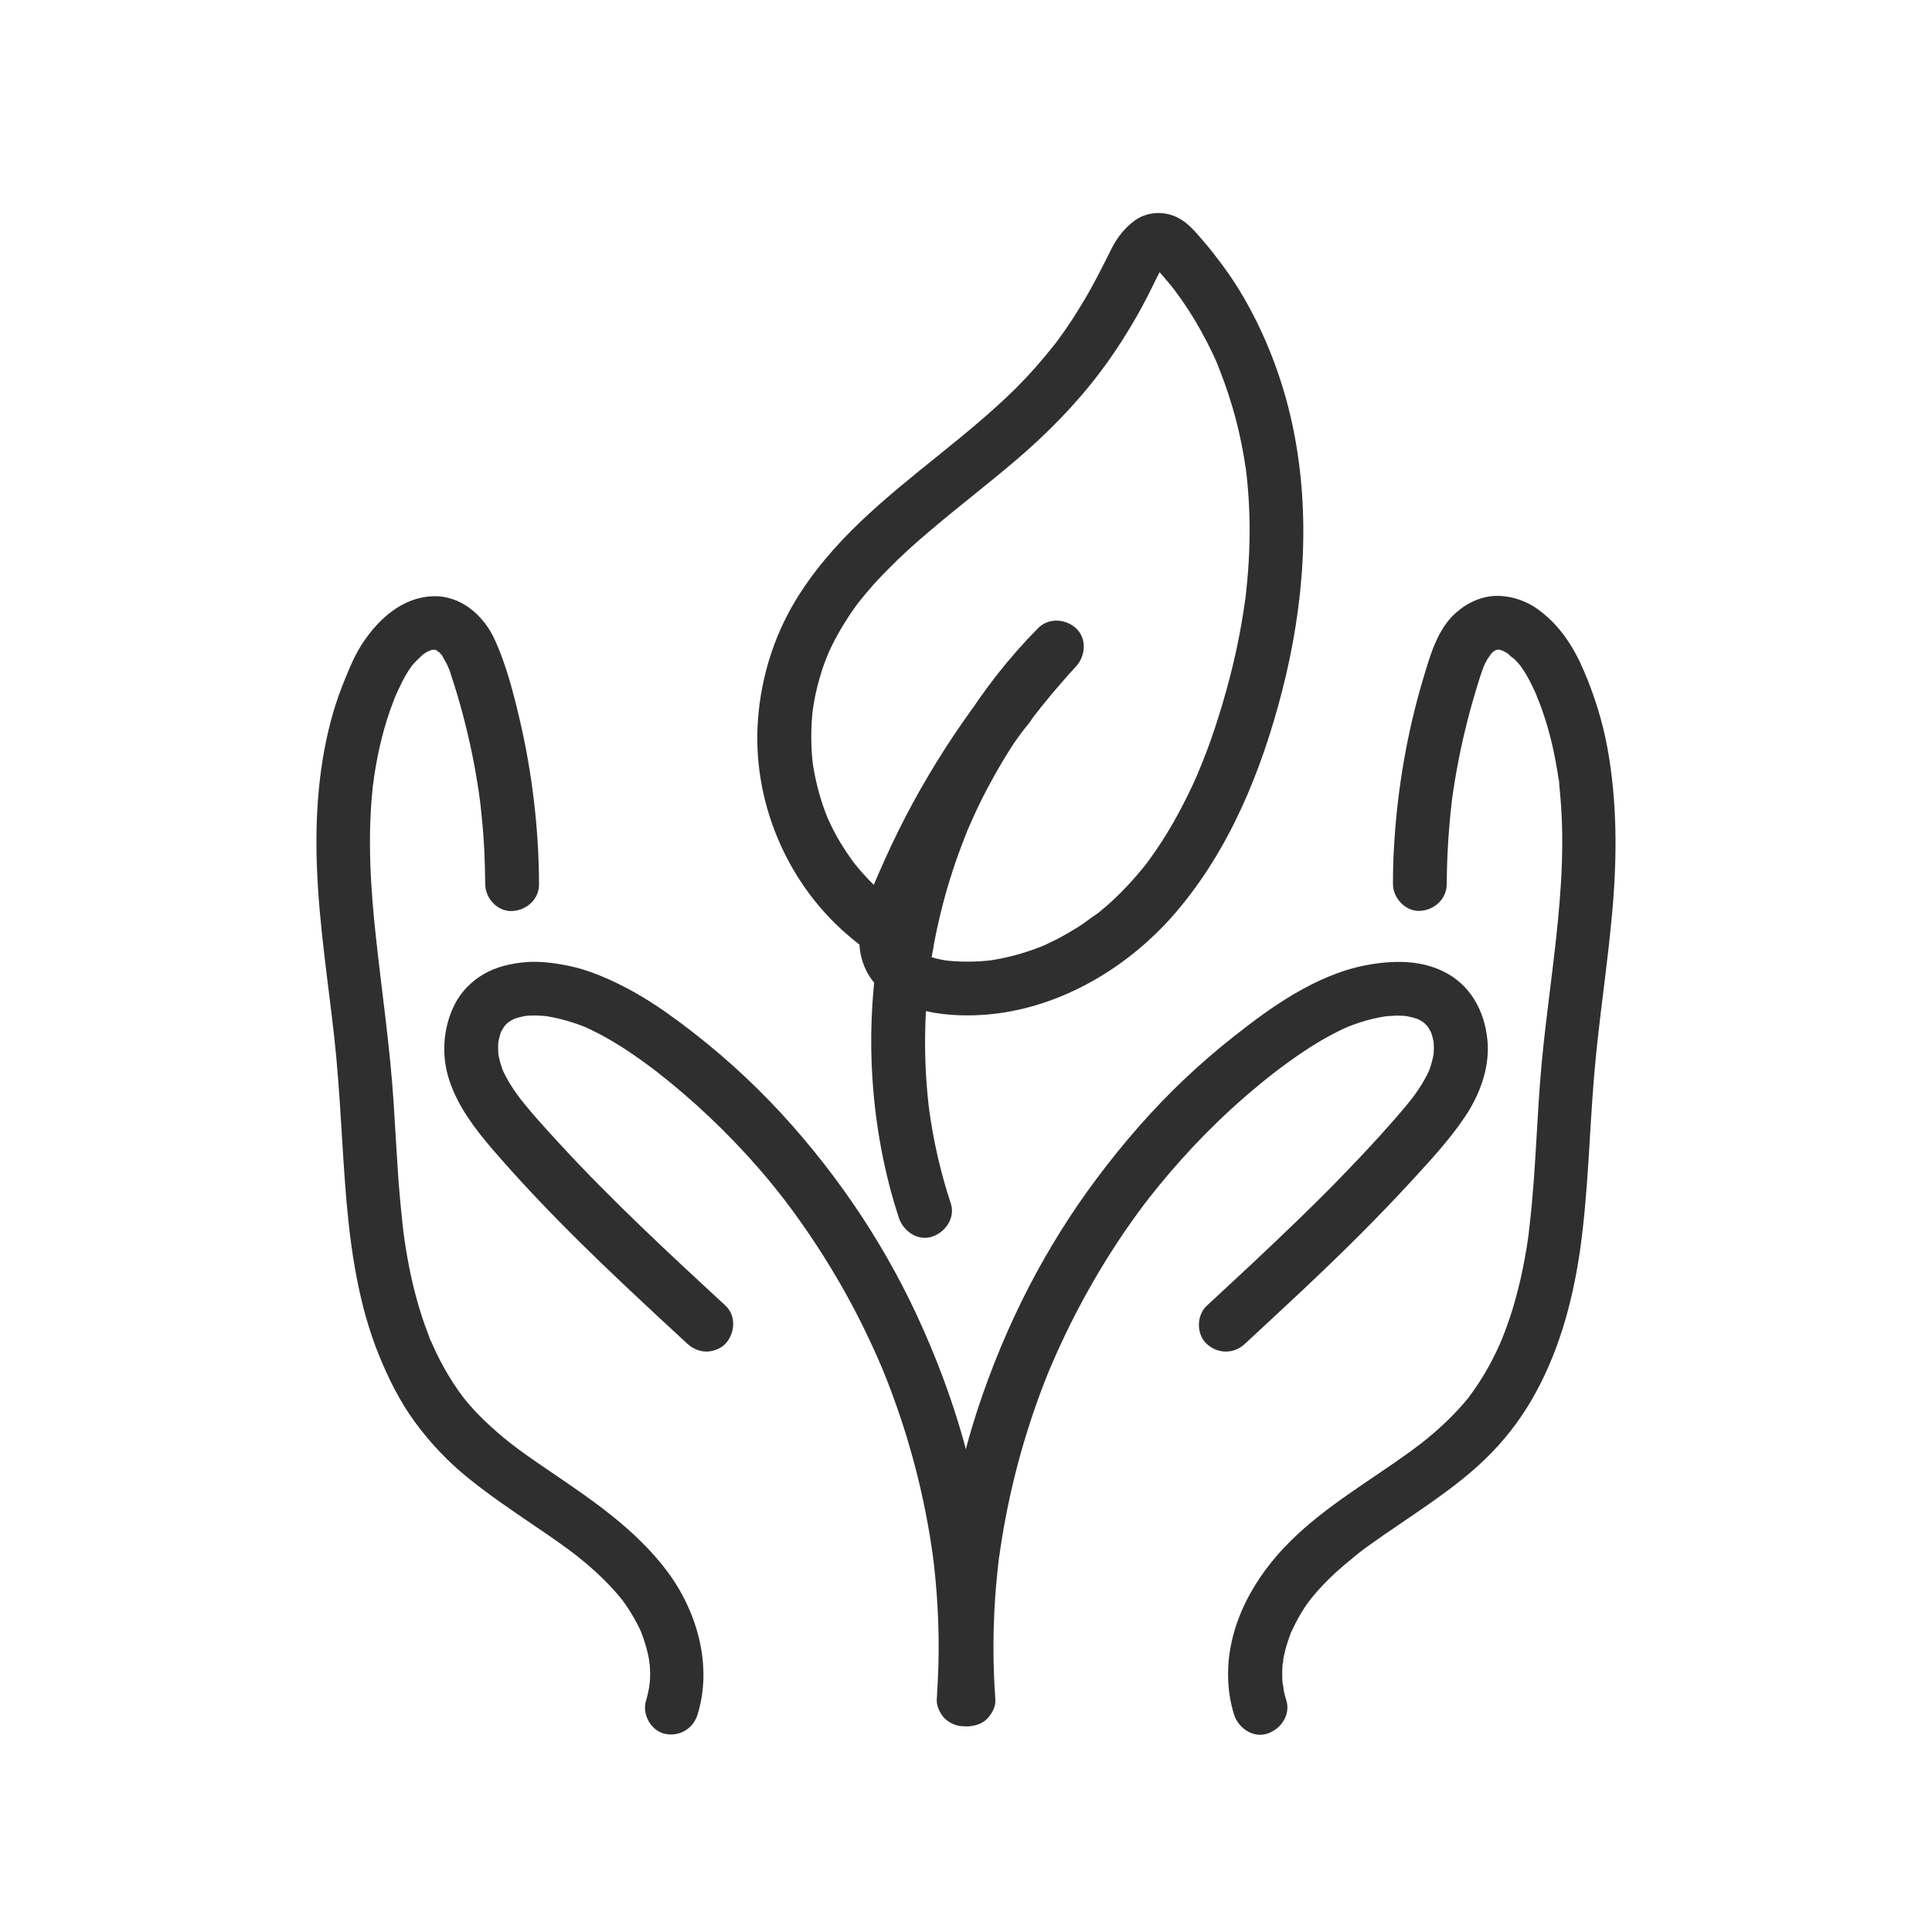 <svg version="1.0" preserveAspectRatio="xMidYMid meet" height="1080" viewBox="0 0 810 810" zoomAndPan="magnify" width="1080" xmlns:xlink="http://www.w3.org/1999/xlink" xmlns="http://www.w3.org/2000/svg"><defs><clipPath id="43aa376d61"><path clip-rule="nonzero" d="M 132.004 249 L 295 249 L 295 728 L 132.004 728 Z M 132.004 249"></path></clipPath></defs><path fill-rule="nonzero" fill-opacity="1" d="M 417.312 712.582 C 416.121 696.383 416.27 680.109 417.688 663.91 C 418.137 659.285 418.582 654.656 419.254 650.027 C 419.105 650.996 418.957 652.043 418.883 653.012 C 421.867 631.141 427.094 609.566 434.484 588.664 C 436.574 582.77 438.812 576.945 441.277 571.195 C 440.902 572.094 440.531 572.988 440.156 573.883 C 448.668 553.73 459.191 534.395 471.508 516.328 C 475.02 511.254 478.602 506.25 482.41 501.398 C 481.812 502.145 481.215 502.891 480.617 503.715 C 493.008 487.738 506.82 472.957 522.047 459.746 C 526.379 456.012 530.781 452.355 535.336 448.848 C 534.59 449.441 533.844 450.039 533.02 450.637 C 543.398 442.648 554.223 435.109 566.316 429.961 C 565.418 430.332 564.523 430.707 563.629 431.078 C 569.598 428.617 575.719 426.75 582.141 425.93 C 581.172 426.078 580.125 426.227 579.156 426.301 C 583.109 425.777 587.141 425.629 591.172 426.152 C 590.203 426.004 589.156 425.855 588.188 425.777 C 590.801 426.152 593.414 426.75 595.875 427.793 C 594.98 427.422 594.086 427.047 593.188 426.676 C 594.906 427.422 596.473 428.316 597.965 429.438 C 597.219 428.84 596.473 428.242 595.652 427.645 C 596.996 428.691 598.191 429.887 599.309 431.23 C 598.711 430.48 598.117 429.734 597.52 428.914 C 598.711 430.48 599.684 432.125 600.504 433.918 C 600.133 433.02 599.758 432.125 599.383 431.23 C 600.281 433.469 600.953 435.781 601.25 438.098 C 601.102 437.125 600.953 436.082 600.879 435.109 C 601.25 437.945 601.25 440.859 600.879 443.695 C 601.027 442.727 601.176 441.68 601.25 440.711 C 600.805 443.918 599.906 447.055 598.711 450.039 C 599.086 449.145 599.461 448.25 599.832 447.352 C 597.668 452.504 594.605 457.207 591.172 461.609 C 591.77 460.863 592.367 460.117 592.965 459.297 C 588.188 465.492 582.887 471.316 577.66 477.137 C 572.137 483.184 566.539 489.082 560.867 494.906 C 549.594 506.477 537.875 517.598 526.152 528.648 C 519.434 534.918 512.715 541.188 505.922 547.457 C 501.594 551.488 501.52 559.402 505.922 563.434 C 510.551 567.688 517.27 567.762 521.898 563.434 C 538.098 548.43 554.297 533.5 569.898 517.898 C 577.66 510.133 585.277 502.219 592.668 494.16 C 600.207 485.945 607.895 477.586 614.164 468.254 C 620.137 459.371 624.316 448.547 623.719 437.648 C 623.047 425.777 617.672 414.359 607.074 408.312 C 596.547 402.266 584.008 402.488 572.438 404.727 C 561.91 406.742 551.832 411.297 542.652 416.672 C 533.617 421.973 525.258 428.242 517.047 434.738 C 510.027 440.262 503.309 446.086 496.816 452.207 C 483.23 465.047 470.914 479.23 459.715 494.234 C 449.039 508.492 439.559 523.719 431.348 539.547 C 422.762 556.191 415.523 573.586 409.699 591.426 C 404.176 608.371 400.145 625.84 397.531 643.457 C 394.844 662.047 393.426 680.781 394.023 699.52 C 394.172 703.852 394.395 708.18 394.695 712.508 C 394.918 715.57 395.816 718.332 397.98 720.496 C 399.922 722.438 403.129 723.93 405.969 723.781 C 408.879 723.633 411.938 722.66 413.953 720.496 C 415.895 718.406 417.539 715.496 417.312 712.582 Z M 417.312 712.582" fill="#2f2f2f"></path><path fill-rule="nonzero" fill-opacity="1" d="M 539.293 712.883 C 538.918 711.688 538.621 710.492 538.32 709.301 C 538.098 708.402 538.098 706.461 537.648 705.715 C 537.797 705.941 537.875 708.551 537.797 706.535 C 537.797 705.941 537.723 705.344 537.648 704.746 C 537.574 703.402 537.574 702.059 537.574 700.715 C 537.574 699.52 537.723 698.25 537.797 697.055 C 537.875 695.789 538.395 696.461 537.648 697.879 C 537.875 697.43 537.875 696.535 537.949 696.086 C 538.395 693.547 538.992 691.008 539.812 688.547 C 540.188 687.5 540.484 686.457 540.934 685.336 C 541.082 685.039 541.309 683.77 541.605 683.621 C 541.156 683.844 540.637 685.711 541.383 684.215 C 542.5 681.828 543.621 679.516 544.965 677.199 C 546.16 675.184 547.43 673.168 548.848 671.301 C 548.922 671.152 550.488 669.137 549.371 670.629 C 548.25 672.125 549.816 670.109 549.891 669.957 C 550.715 668.988 551.535 668.016 552.355 667.047 C 555.789 663.164 559.445 659.656 563.402 656.297 C 565.27 654.73 567.137 653.164 569.078 651.594 C 569.676 651.148 571.242 650.25 568.926 651.668 C 569.375 651.371 569.75 651.07 570.195 650.699 C 571.465 649.727 572.66 648.832 573.93 647.938 C 582.215 641.965 590.875 636.367 599.234 630.469 C 608.492 623.973 617.598 617.105 625.438 608.969 C 632.828 601.355 639.172 592.621 644.176 583.289 C 654.254 564.629 659.703 543.875 662.613 522.973 C 665.898 499.012 666.344 474.898 668.359 450.863 C 670.301 427.57 674.035 404.43 676.051 381.137 C 677.992 358.668 677.992 336.051 673.961 313.805 C 671.945 302.684 668.586 291.934 664.18 281.555 C 659.777 271.18 653.879 261.996 644.621 255.355 C 639.992 251.996 634.32 250.055 628.574 249.828 C 621.93 249.605 615.656 252.367 610.73 256.621 C 602.668 263.492 599.609 274.762 596.695 284.469 C 589.98 306.938 585.949 330.301 584.527 353.742 C 584.156 359.34 584.008 364.941 584.008 370.613 C 584.008 376.512 589.23 382.184 595.277 381.887 C 601.398 381.586 606.551 376.883 606.551 370.613 C 606.625 359.34 607.297 348.145 608.566 336.945 C 608.715 335.824 608.789 334.633 609.016 333.512 C 608.492 336.648 609.238 332.168 609.312 331.348 C 609.762 328.512 610.207 325.672 610.73 322.836 C 611.703 317.461 612.82 312.086 614.09 306.789 C 615.359 301.488 616.777 296.188 618.344 290.887 C 619.094 288.273 619.914 285.734 620.734 283.125 C 621.031 282.227 621.332 281.332 621.703 280.363 C 621.93 279.84 622.078 279.316 622.301 278.867 C 622.676 277.824 621.109 281.48 622.152 279.168 C 622.527 278.27 622.973 277.449 623.496 276.555 C 623.871 275.809 624.988 274.613 625.215 273.867 C 625.141 274.016 623.348 275.957 624.617 274.688 C 624.988 274.316 625.289 273.941 625.66 273.566 C 625.961 273.27 626.633 272.895 626.781 272.523 C 626.332 272.895 625.887 273.195 625.438 273.566 C 625.734 273.344 626.109 273.121 626.48 272.895 C 626.781 272.672 627.23 272.523 627.527 272.301 C 625.734 273.719 625.66 272.973 626.93 272.598 C 627.305 272.449 628.273 272.449 628.496 272.223 C 628.348 272.375 625.512 272.375 627.379 272.375 C 627.75 272.375 628.199 272.375 628.648 272.375 C 630.887 272.223 625.961 271.703 628.125 272.301 C 628.496 272.375 628.945 272.449 629.32 272.598 C 630.289 272.895 631.633 273.793 629.02 272.301 C 629.992 272.82 630.961 273.27 631.934 273.867 C 632.305 274.09 632.68 274.391 633.051 274.613 C 634.695 275.66 632.379 274.238 632.379 274.09 C 632.453 274.539 634.621 276.105 634.992 276.406 C 635.812 277.227 636.559 278.121 637.383 279.02 C 639.023 280.809 636.262 277.375 637.156 278.719 C 637.531 279.242 637.828 279.691 638.203 280.211 C 638.801 281.109 639.398 282.004 639.918 282.898 C 641.188 285.062 642.309 287.305 643.352 289.617 C 643.652 290.215 643.875 290.812 644.176 291.484 C 644.473 292.082 644.695 293.352 643.949 290.961 C 644.324 292.23 644.996 293.426 645.445 294.695 C 646.414 297.156 647.234 299.695 648.055 302.234 C 649.551 307.086 650.816 312.012 651.789 317.016 C 652.238 319.402 652.684 321.793 653.059 324.105 C 653.133 324.777 653.281 325.449 653.355 326.121 C 653.504 326.941 654.102 328.586 653.355 325.898 C 653.73 327.168 653.656 328.586 653.805 329.93 C 654.328 335.004 654.699 340.156 654.848 345.23 C 655.223 356.133 654.773 367.105 653.879 378.004 C 652.086 400.695 648.43 423.242 646.34 445.934 C 644.25 468.402 643.949 490.949 641.336 513.344 C 641.188 514.688 641.039 515.957 640.891 517.301 C 640.516 520.211 641.113 515.508 640.891 517.375 C 640.816 518.121 640.664 518.867 640.59 519.539 C 640.219 522.227 639.77 524.988 639.246 527.676 C 638.352 532.453 637.383 537.156 636.113 541.859 C 634.918 546.562 633.5 551.191 631.855 555.746 C 631.035 558.059 630.141 560.297 629.246 562.539 C 628.648 564.105 630.363 559.926 629.32 562.312 C 629.094 562.762 628.945 563.211 628.723 563.73 C 628.125 565 627.527 566.27 626.93 567.539 C 624.766 571.941 622.375 576.273 619.613 580.379 C 618.344 582.246 617.078 584.109 615.656 585.977 C 614.465 587.621 615.957 585.68 616.031 585.453 C 615.883 585.977 615.211 586.5 614.836 586.949 C 613.941 588.066 613.047 589.113 612.074 590.156 C 608.715 593.891 605.059 597.398 601.25 600.684 C 599.461 602.25 597.594 603.742 595.727 605.238 C 593.637 606.879 597.145 604.191 595.801 605.164 C 595.277 605.535 594.758 605.984 594.234 606.355 C 593.188 607.18 592.07 607.926 591.023 608.746 C 574.227 620.914 555.938 631.363 541.082 646.07 C 525.93 661 514.508 681.156 514.883 702.953 C 514.957 708.328 515.777 713.777 517.418 718.93 C 519.211 724.527 525.406 728.781 531.305 726.84 C 537.051 724.977 541.156 718.93 539.293 712.883 Z M 539.293 712.883" fill="#2f2f2f"></path><path fill-rule="nonzero" fill-opacity="1" d="M 415.223 712.582 C 416.566 694.742 416.195 676.75 414.328 658.91 C 412.387 640.324 408.953 621.883 403.953 603.895 C 398.875 585.828 392.23 568.285 384.32 551.266 C 376.777 535.066 367.895 519.539 357.816 504.832 C 347.293 489.457 335.496 474.898 322.582 461.535 C 309.445 447.949 295.039 435.633 279.586 424.66 C 270.703 418.391 261.371 413.016 251.293 408.91 C 246.664 407.043 241.887 405.551 237.035 404.652 C 231.586 403.609 225.988 402.938 220.461 403.383 C 214.191 403.906 207.996 405.324 202.547 408.535 C 197.543 411.52 193.215 415.926 190.602 421.152 C 185.676 430.93 184.93 442.727 188.438 453.102 C 192.172 464.223 199.188 473.332 206.727 482.141 C 213.895 490.426 221.285 498.488 228.898 506.402 C 244.199 522.301 260.25 537.457 276.375 552.461 C 280.332 556.117 284.215 559.699 288.168 563.359 C 290.336 565.375 293.172 566.645 296.156 566.645 C 298.918 566.645 302.203 565.449 304.145 563.359 C 308.176 559.027 308.773 551.641 304.145 547.383 C 280.332 525.363 256.445 503.266 234.422 479.305 C 228.449 472.809 222.402 466.238 217.027 459.223 C 217.625 459.969 218.223 460.715 218.82 461.535 C 215.387 457.133 212.324 452.43 210.16 447.277 C 210.535 448.176 210.906 449.07 211.281 449.965 C 210.086 446.98 209.117 443.844 208.742 440.633 C 208.891 441.605 209.039 442.648 209.117 443.621 C 208.742 440.785 208.742 437.871 209.117 435.035 C 208.965 436.008 208.816 437.051 208.742 438.023 C 209.117 435.633 209.711 433.32 210.609 431.152 C 210.234 432.051 209.863 432.945 209.488 433.84 C 210.309 432.051 211.281 430.406 212.477 428.84 C 211.879 429.586 211.281 430.332 210.684 431.152 C 211.727 429.809 212.996 428.617 214.34 427.57 C 213.594 428.168 212.848 428.766 212.027 429.363 C 213.52 428.242 215.086 427.348 216.805 426.602 C 215.91 426.973 215.012 427.348 214.117 427.719 C 216.582 426.676 219.117 426.078 221.805 425.703 C 220.836 425.855 219.789 426.004 218.82 426.078 C 222.852 425.555 226.809 425.703 230.84 426.227 C 229.867 426.078 228.824 425.93 227.852 425.855 C 234.199 426.75 240.395 428.543 246.367 431.004 C 245.469 430.633 244.574 430.258 243.68 429.887 C 255.773 435.035 266.672 442.574 276.973 450.562 C 276.227 449.965 275.48 449.367 274.656 448.77 C 290.633 461.164 305.34 475.121 318.551 490.352 C 322.285 494.68 325.867 499.086 329.375 503.641 C 328.777 502.891 328.184 502.145 327.586 501.324 C 340.945 518.645 352.594 537.305 362.223 556.938 C 364.91 562.461 367.523 568.137 369.91 573.809 C 369.539 572.914 369.164 572.02 368.793 571.121 C 377.375 591.5 383.871 612.703 388.125 634.426 C 389.32 640.547 390.363 646.742 391.188 652.938 C 391.035 651.969 390.887 650.922 390.812 649.953 C 392.977 666.004 393.875 682.277 393.426 698.477 C 393.277 703.102 393.051 707.805 392.754 712.434 C 392.531 715.195 394.172 718.555 396.039 720.422 C 397.98 722.363 401.188 723.855 404.027 723.707 C 406.938 723.559 410 722.586 412.012 720.422 C 414.027 718.258 415 715.719 415.223 712.582 Z M 415.223 712.582" fill="#2f2f2f"></path><g clip-path="url(#43aa376d61)"><path fill-rule="nonzero" fill-opacity="1" d="M 292.426 718.93 C 298.844 698.398 292.277 675.484 279.66 658.688 C 266.672 641.441 248.98 629.348 231.285 617.332 C 227.105 614.492 222.926 611.656 218.82 608.672 C 217.773 607.926 216.656 607.102 215.609 606.281 C 215.164 605.984 214.789 605.609 214.34 605.312 C 212.25 603.746 215.758 606.43 214.414 605.387 C 212.324 603.746 210.309 602.102 208.293 600.309 C 204.414 596.949 200.68 593.367 197.246 589.484 C 196.574 588.738 195.902 587.918 195.305 587.172 C 194.934 586.648 194.484 586.203 194.109 585.68 C 193.066 584.41 195.754 587.918 194.262 585.902 C 192.766 583.887 191.273 581.797 189.93 579.707 C 187.316 575.676 185.004 571.496 182.914 567.164 C 182.391 566.047 181.793 564.852 181.348 563.73 C 181.121 563.285 180.973 562.836 180.75 562.312 C 179.926 560.449 180.824 562.688 180.973 562.91 C 180.301 561.941 180.004 560.449 179.555 559.402 C 179.105 558.207 178.66 557.012 178.211 555.82 C 174.852 546.414 172.461 536.707 170.746 526.93 C 170.297 524.465 169.926 522.004 169.551 519.539 C 169.477 518.941 169.402 518.344 169.328 517.824 C 168.879 514.836 169.625 520.285 169.254 517.301 C 169.102 515.809 168.879 514.387 168.73 512.895 C 168.133 507.371 167.609 501.773 167.164 496.176 C 166.34 484.754 165.746 473.258 164.996 461.762 C 163.504 439.141 160.219 416.746 157.758 394.277 C 155.367 372.777 153.949 351.055 156.34 329.48 C 156.488 328.285 156.711 327.094 156.785 325.898 C 156.711 328.586 156.637 327.168 156.711 326.496 C 156.859 325.676 156.934 324.926 157.086 324.105 C 157.531 321.492 157.98 318.805 158.504 316.191 C 159.547 311.191 160.816 306.266 162.309 301.488 C 163.059 299.172 163.805 296.934 164.699 294.695 C 165.148 293.5 165.594 292.156 166.191 290.961 C 166.043 291.262 165.148 293.277 165.969 291.484 C 166.266 290.738 166.641 289.992 166.938 289.32 C 167.91 287.305 168.879 285.215 170 283.273 C 170.598 282.227 171.195 281.258 171.867 280.285 C 172.164 279.914 172.387 279.539 172.688 279.094 C 174.031 277.152 171.195 280.734 172.688 279.094 C 174.18 277.375 175.746 275.883 177.391 274.316 C 178.508 273.27 175 275.883 177.016 274.613 C 177.391 274.391 177.762 274.09 178.137 273.867 C 178.582 273.566 179.105 273.27 179.555 273.047 C 179.926 272.82 182.02 271.703 180.227 272.672 C 178.582 273.566 180.227 272.746 180.676 272.598 C 181.047 272.449 181.496 272.375 181.867 272.301 C 184.035 271.777 179.48 272.375 181.047 272.449 C 181.57 272.449 182.094 272.449 182.613 272.449 C 183.66 272.449 183.66 273.121 181.496 272.301 C 181.867 272.449 182.391 272.523 182.766 272.598 C 182.988 272.672 183.211 272.746 183.363 272.82 C 184.48 273.27 184.184 273.121 182.465 272.449 C 182.766 272.82 183.66 273.121 184.035 273.344 C 184.855 273.793 184.855 274.539 183.211 272.672 C 183.438 272.973 183.809 273.195 184.109 273.492 C 184.555 273.941 184.93 274.391 185.379 274.836 C 185.973 275.508 185.973 276.18 184.781 274.016 C 185.824 275.883 187.02 277.598 187.914 279.613 C 188.734 281.332 187.543 278.867 187.543 278.719 C 187.617 279.242 187.914 279.766 188.141 280.211 C 188.512 281.109 188.812 282.004 189.109 282.973 C 190.004 285.66 190.828 288.348 191.648 291.035 C 194.781 301.637 197.395 312.461 199.336 323.434 C 199.785 326.121 200.23 328.809 200.68 331.57 C 200.754 332.168 200.828 332.691 200.902 333.289 C 200.902 333.438 201.277 336.273 201.055 334.332 C 200.828 332.469 201.203 335.305 201.203 335.379 C 201.277 336.199 201.426 337.094 201.5 337.918 C 202.098 343.367 202.621 348.816 202.918 354.266 C 203.219 359.715 203.367 365.238 203.441 370.688 C 203.441 376.586 208.594 382.258 214.715 381.961 C 220.836 381.66 226.062 376.957 225.988 370.688 C 225.91 347.246 223.074 323.66 217.699 300.891 C 215.086 289.844 212.176 278.645 207.473 268.27 C 202.844 258.043 193.215 249.531 181.422 249.98 C 168.953 250.426 159.102 259.16 152.457 269.016 C 149.172 273.793 146.934 279.094 144.766 284.391 C 142.828 289.094 141.109 293.871 139.691 298.727 C 133.57 319.777 132.004 342.172 132.898 364.043 C 133.793 387.559 137.453 410.848 140.066 434.215 C 142.676 457.355 143.273 480.648 145.289 503.863 C 147.23 525.66 150.59 547.609 158.801 567.988 C 162.832 577.914 167.609 587.547 173.957 596.203 C 180.523 605.164 188.062 613.074 196.723 620.02 C 205.457 627.035 214.715 633.305 224.047 639.652 C 228.375 642.562 232.629 645.473 236.812 648.535 C 237.781 649.207 238.676 649.879 239.648 650.625 C 240.172 650.996 240.766 651.371 241.215 651.82 C 239.348 650.102 240.246 651.07 240.766 651.445 C 242.855 653.164 245.023 654.805 247.039 656.598 C 250.844 659.879 254.43 663.391 257.789 667.121 C 258.609 668.094 259.504 669.062 260.25 670.031 C 260.551 670.332 260.996 670.855 261.223 671.227 C 259.953 668.766 260.848 670.781 261.297 671.375 C 262.789 673.391 264.133 675.484 265.402 677.648 C 266.598 679.664 267.715 681.828 268.688 683.992 C 269.059 684.812 269.285 686.309 268.613 683.695 C 268.762 684.141 268.984 684.664 269.133 685.113 C 269.656 686.531 270.18 687.949 270.551 689.367 C 271.223 691.531 271.746 693.695 272.121 695.863 C 272.195 696.383 272.195 697.578 272.492 698.027 C 272.344 697.805 272.195 695.191 272.344 697.207 C 272.418 698.551 272.566 699.895 272.566 701.238 C 272.566 702.355 272.566 703.402 272.492 704.52 C 272.418 705.492 271.82 709.301 272.492 705.863 C 271.969 708.254 271.598 710.645 270.852 713.031 C 269.059 718.703 272.941 725.648 278.766 726.918 C 284.66 728.184 290.484 724.977 292.426 718.93 Z M 292.426 718.93" fill="#2f2f2f"></path></g><path fill-rule="nonzero" fill-opacity="1" d="M 386.109 385.617 C 383.648 384.273 381.184 382.781 378.793 381.215 C 377.676 380.469 376.555 379.719 375.434 378.898 C 374.84 378.453 374.242 378.004 373.645 377.555 C 372.672 376.809 374.762 378.453 374.688 378.375 C 374.242 378.078 373.867 377.703 373.496 377.406 C 369.09 373.824 364.984 369.867 361.25 365.613 C 360.355 364.566 359.461 363.52 358.641 362.477 C 358.414 362.254 358.266 361.953 358.043 361.73 C 357.145 360.609 359.535 363.672 358.641 362.551 C 358.191 361.953 357.742 361.355 357.297 360.758 C 355.578 358.371 353.938 355.906 352.441 353.445 C 350.949 350.98 349.605 348.516 348.41 345.98 C 347.816 344.785 347.219 343.516 346.695 342.246 C 345.875 340.379 347.59 344.484 346.844 342.621 C 346.547 341.871 346.246 341.051 345.949 340.305 C 343.41 333.512 341.695 326.496 340.648 319.328 C 340.797 320.301 340.945 321.344 341.023 322.316 C 339.828 313.355 339.828 304.398 341.023 295.441 C 340.871 296.41 340.723 297.457 340.648 298.426 C 341.32 293.723 342.215 289.094 343.559 284.543 C 344.156 282.527 344.754 280.438 345.5 278.496 C 345.875 277.375 346.32 276.254 346.77 275.211 C 346.918 274.836 347.219 274.316 347.293 273.867 C 346.621 275.434 346.473 275.734 346.918 274.688 C 346.992 274.539 347.07 274.316 347.145 274.164 C 350.277 267.148 354.234 260.504 358.715 254.234 C 359.238 253.562 359.758 252.816 360.281 252.145 C 361.551 250.426 358.863 254.012 359.758 252.816 C 360.059 252.441 360.355 252.07 360.656 251.695 C 361.848 250.203 363.117 248.711 364.387 247.219 C 366.852 244.305 369.465 241.543 372.152 238.855 C 377.602 233.258 383.422 228.031 389.395 222.957 C 401.34 212.805 413.805 203.25 425.75 193.098 C 438.961 181.824 450.98 169.656 461.434 155.77 C 467.777 147.336 473.449 138.379 478.527 129.121 C 481.066 124.492 483.305 119.789 485.617 115.16 C 486.066 114.34 486.516 113.445 486.961 112.625 C 487.188 112.176 487.484 111.801 487.707 111.43 C 489.051 109.414 486.59 112.699 487.336 111.879 C 487.633 111.504 487.934 111.207 488.305 110.832 C 488.531 110.609 488.68 110.457 488.902 110.309 C 489.574 109.711 489.125 110.086 487.633 111.281 C 487.781 111.207 488.379 110.906 488.531 110.758 C 486.59 111.504 486.141 111.727 487.188 111.355 C 487.484 111.281 487.859 111.207 488.156 111.207 C 487.188 111.355 486.141 111.504 485.172 111.578 C 485.691 111.578 486.141 111.578 486.664 111.652 C 485.691 111.504 484.648 111.355 483.676 111.281 C 483.828 111.281 484.648 111.43 484.797 111.578 C 484.797 111.578 482.109 110.309 483.828 111.355 C 483.828 111.355 482.035 109.711 482.781 110.609 C 483.082 110.906 483.453 111.207 483.754 111.504 C 485.02 112.773 486.215 114.117 487.336 115.461 C 488.453 116.73 489.5 118 490.621 119.344 C 491.141 119.938 491.59 120.535 492.113 121.207 C 492.859 122.18 491.293 120.164 491.367 120.238 C 491.664 120.688 492.039 121.133 492.41 121.582 C 496.516 127.031 500.25 132.777 503.535 138.75 C 505.25 141.812 506.82 144.871 508.312 148.008 C 509.059 149.5 509.73 151.066 510.402 152.637 C 510.551 152.934 510.699 153.234 510.773 153.531 C 511.371 154.875 509.879 151.367 510.402 152.711 C 510.773 153.68 511.148 154.578 511.523 155.547 C 513.984 161.816 516.074 168.238 517.867 174.73 C 519.883 182.348 521.449 190.109 522.496 197.875 C 522.348 196.902 522.195 195.859 522.121 194.887 C 524.734 214.445 524.363 234.301 521.75 253.938 C 521.898 252.965 522.047 251.922 522.121 250.949 C 520.105 265.953 516.82 280.734 512.492 295.219 C 510.551 301.711 508.461 308.207 506.074 314.551 C 504.879 317.762 503.535 320.973 502.266 324.105 C 502.266 324.18 503.234 321.867 502.715 322.988 C 502.562 323.285 502.414 323.582 502.34 323.957 C 501.965 324.777 501.594 325.598 501.219 326.496 C 500.547 328.062 499.801 329.629 499.055 331.199 C 496.145 337.246 493.008 343.215 489.5 348.965 C 487.785 351.801 485.992 354.562 484.125 357.25 C 483.23 358.52 482.258 359.863 481.363 361.133 C 480.914 361.73 480.395 362.402 479.945 363 C 480.02 362.848 481.66 360.832 480.469 362.328 C 480.168 362.699 479.871 363.074 479.645 363.371 C 475.465 368.523 470.914 373.449 466.059 377.93 C 464.941 378.973 463.746 380.02 462.551 380.988 C 461.953 381.512 461.355 381.961 460.762 382.48 C 460.387 382.781 460.09 383.004 459.715 383.305 C 458.52 384.273 460.09 383.004 460.461 382.781 C 457.625 384.496 455.086 386.738 452.324 388.453 C 449.34 390.32 446.277 392.113 443.145 393.754 C 441.5 394.574 439.785 395.398 438.066 396.219 C 437.77 396.367 437.469 396.516 437.172 396.59 C 435.004 397.562 439.035 395.844 437.77 396.367 C 436.945 396.664 436.125 397.039 435.305 397.336 C 428.438 399.949 421.344 401.816 414.105 402.785 C 415.074 402.637 416.121 402.488 417.09 402.414 C 409.699 403.383 402.309 403.457 394.918 402.488 C 395.891 402.637 396.934 402.785 397.906 402.863 C 395.59 402.562 393.277 402.117 391.035 401.445 C 389.918 401.145 388.797 400.773 387.754 400.324 C 385.738 399.652 390.066 401.445 388.352 400.547 C 387.754 400.25 387.156 399.949 386.559 399.652 C 386.035 399.352 385.586 399.055 385.141 398.758 C 383.199 397.414 386.484 399.949 385.664 399.203 C 384.84 398.457 384.094 397.711 383.348 396.891 C 382.602 396.07 385.066 399.43 383.797 397.414 C 383.496 396.965 383.273 396.441 382.977 395.918 C 382.602 395.172 382.824 395.621 383.422 397.039 C 383.273 396.742 383.199 396.367 383.125 396.07 C 382.898 395.32 382.75 394.5 382.602 393.754 C 382.75 394.727 382.898 395.77 382.977 396.742 C 382.75 394.648 382.75 392.633 383.051 390.543 C 382.898 391.516 382.75 392.559 382.676 393.531 C 383.348 388.977 384.914 384.723 386.633 380.543 C 386.93 379.871 388.574 376.062 387.156 379.348 C 387.602 378.375 387.977 377.406 388.426 376.438 C 389.395 374.27 390.289 372.105 391.336 370.016 C 395.066 361.879 399.098 353.891 403.43 346.055 C 407.832 338.141 412.461 330.375 417.465 322.762 C 419.926 319.031 422.465 315.297 425.004 311.715 C 426.195 309.996 427.465 308.281 428.734 306.562 C 430.078 304.773 431.871 302.906 432.988 300.891 C 432.914 301.113 431.348 302.98 432.543 301.488 C 432.988 300.965 433.438 300.367 433.812 299.844 C 434.633 298.801 435.453 297.828 436.199 296.785 C 437.77 294.844 439.336 292.977 440.902 291.035 C 444.262 287.078 447.621 283.199 451.129 279.391 C 455.16 275.062 455.758 267.672 451.129 263.414 C 446.652 259.309 439.559 258.938 435.156 263.414 C 410.52 288.348 392.082 318.805 380.137 351.727 C 368.566 383.824 363.492 418.688 365.805 452.801 C 367.148 472.434 370.73 491.918 376.855 510.582 C 378.719 516.18 384.766 520.434 390.738 518.492 C 396.336 516.703 400.594 510.582 398.652 504.609 C 394.32 491.547 391.262 478.109 389.469 464.523 C 389.617 465.492 389.77 466.539 389.844 467.508 C 387.082 446.754 387.23 425.703 389.992 404.953 C 389.844 405.922 389.695 406.969 389.617 407.938 C 392.23 388.605 397.16 369.566 404.324 351.43 C 404.773 350.309 405.219 349.113 405.668 347.992 C 405.891 347.547 406.043 347.023 406.266 346.574 C 406.863 345.156 405.07 349.336 405.969 347.324 C 407.012 344.859 408.133 342.469 409.25 340.008 C 411.266 335.75 413.355 331.496 415.672 327.391 C 420.375 318.73 425.602 310.445 431.422 302.457 C 432.168 301.488 432.84 300.441 433.586 299.473 C 433.961 298.949 434.332 298.5 434.707 297.98 C 435.902 296.41 432.914 300.219 434.855 297.828 C 436.5 295.738 438.215 293.648 439.934 291.633 C 443.516 287.379 447.25 283.348 451.129 279.391 C 445.828 274.09 440.457 268.715 435.156 263.414 C 412.012 288.648 392.23 317.09 376.93 347.77 C 372.898 355.906 369.164 364.191 365.656 372.629 C 361.848 381.809 358.562 391.812 361.25 401.816 C 366.402 420.852 388.199 425.703 405.297 425.703 C 439.113 425.855 471.359 407.789 493.008 382.48 C 515.555 356.133 528.914 323.137 537.5 289.844 C 546.758 253.859 549.668 216.012 542.129 179.434 C 538.77 163.086 533.172 147.113 525.555 132.258 C 521.898 125.164 517.793 118.371 513.09 111.953 C 510.328 108.219 507.492 104.488 504.43 100.977 C 501.445 97.469 498.234 93.586 494.129 91.422 C 488.453 88.363 481.141 88.586 475.84 92.395 C 471.809 95.305 468.672 99.188 466.359 103.59 C 462.625 110.98 458.969 118.445 454.715 125.613 C 452.473 129.344 450.234 133.004 447.77 136.586 C 446.652 138.305 445.457 139.945 444.262 141.586 C 443.664 142.484 442.992 143.305 442.32 144.199 C 442.023 144.574 441.723 144.945 441.426 145.32 C 439.859 147.336 442.992 143.305 441.426 145.32 C 436.574 151.441 431.422 157.266 425.898 162.789 C 405.594 182.867 381.633 198.844 360.953 218.551 C 350.426 228.555 340.723 239.754 333.258 252.219 C 324.301 267.223 319.148 284.02 317.805 301.414 C 315.191 335.078 329.301 369.27 354.758 391.441 C 360.879 396.742 367.449 401.52 374.539 405.398 C 379.766 408.238 387.082 406.816 389.992 401.367 C 392.977 395.77 391.633 388.605 386.109 385.617 Z M 386.109 385.617" fill="#2f2f2f"></path></svg>